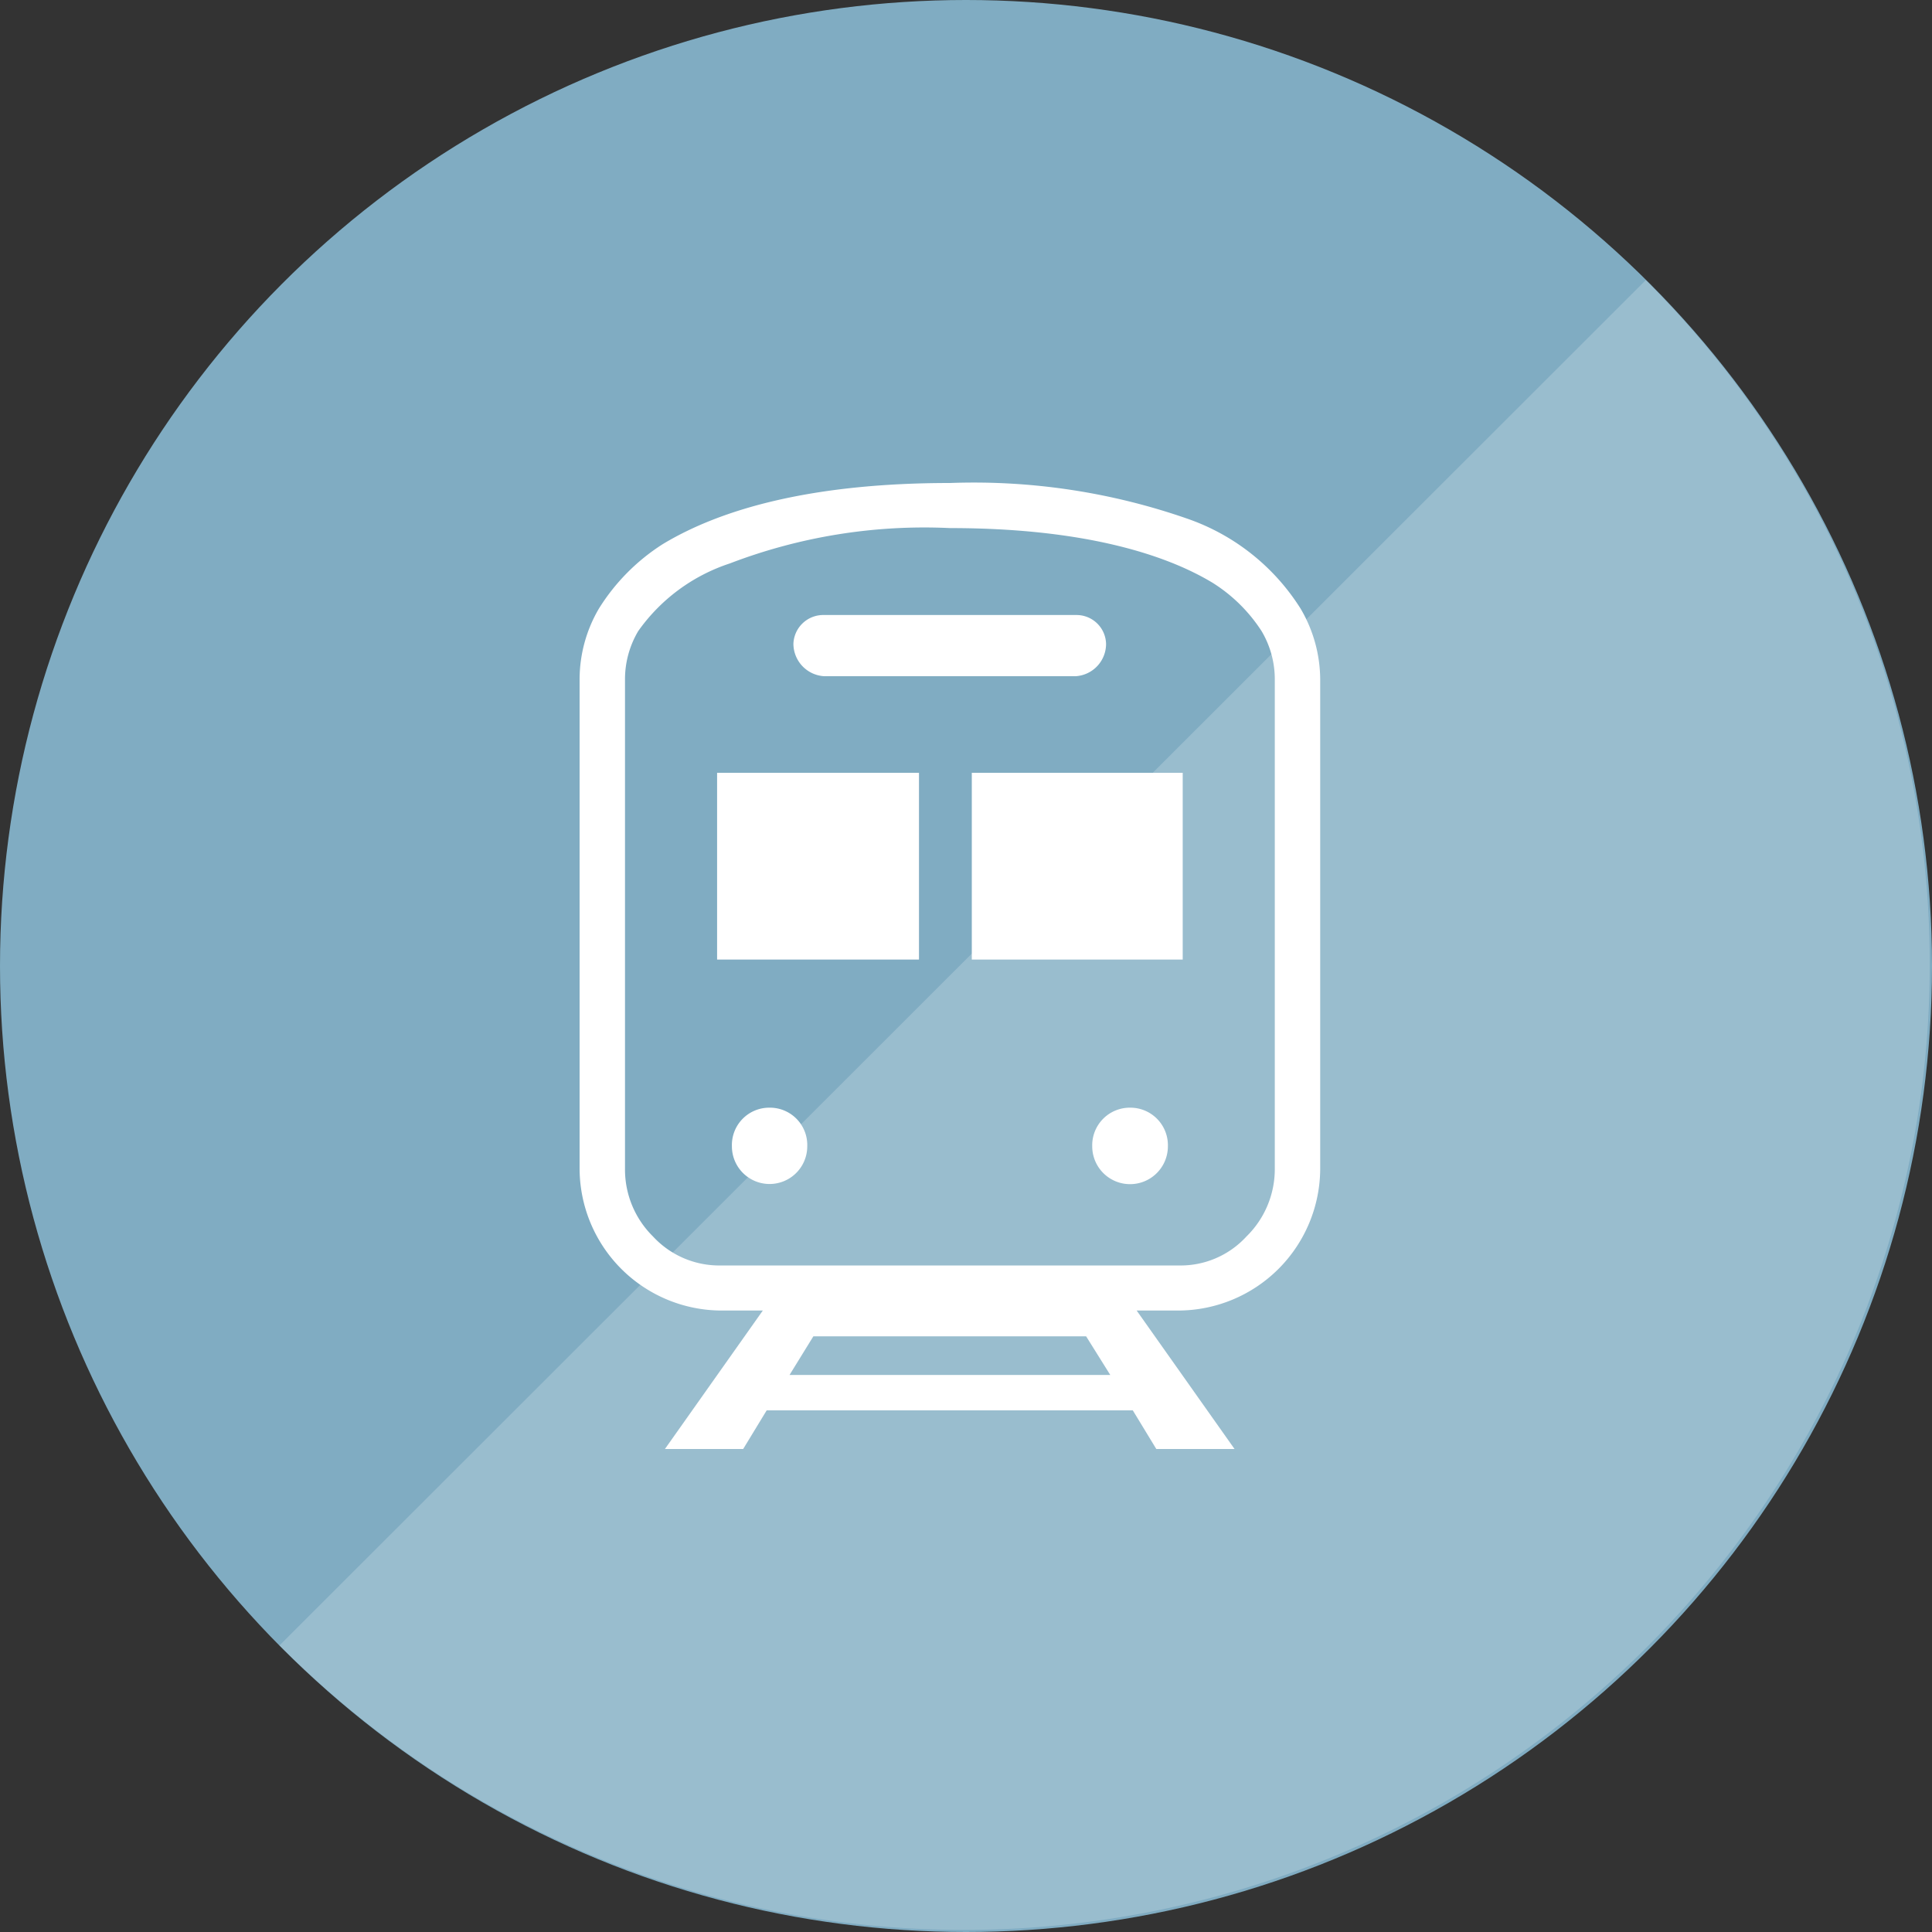 <svg id="icn_train01.svg" xmlns="http://www.w3.org/2000/svg" width="60" height="60" viewBox="0 0 60 60">
  <rect x="0" y="0" width="60" height="60" fill="#333333" stroke="none"/>
  <defs>
    <style>
      .cls-1 {
        fill: #80acc2;
      }

      .cls-2, .cls-3 {
        fill: #fff;
        fill-rule: evenodd;
      }

      .cls-2 {
        opacity: 0.2;
      }
    </style>
  </defs>
  <g id="bg">
    <circle id="楕円形_882" data-name="楕円形 882" class="cls-1" cx="30" cy="30" r="30"/>
    <path id="楕円形_882-2" data-name="楕円形 882" class="cls-2" d="M2327.11,13285.7a29.992,29.992,0,1,1-42.43,42.4" transform="translate(-2276 -13277)"/>
  </g>
  <path id="シェイプ_1180" data-name="シェイプ 1180" class="cls-3" d="M2316.39,13295.9a6.77,6.77,0,0,0-3.54-2.8,20.149,20.149,0,0,0-7.35-1.1c-4.27,0-7.1.8-8.92,1.9a6.353,6.353,0,0,0-1.98,2,4.348,4.348,0,0,0-.6,2.2v15.2a4.419,4.419,0,0,0,4.4,4.4h1.29l-3.04,4.3h2.43l0.73-1.2h11.37l0.73,1.2h2.43l-3.04-4.3h1.3a4.419,4.419,0,0,0,4.4-4.4v-15.2A4.363,4.363,0,0,0,2316.39,13295.9Zm-15.87,23.8,0.74-1.2h8.47l0.75,1.2h-9.96Zm15.07-6.4a2.928,2.928,0,0,1-.88,2.1,2.775,2.775,0,0,1-2.11.9h-14.2a2.8,2.8,0,0,1-2.12-.9,2.92,2.92,0,0,1-.87-2.1v-15.2a2.93,2.93,0,0,1,.41-1.5,5.635,5.635,0,0,1,2.84-2.1,16.885,16.885,0,0,1,6.84-1.1c4.1,0,6.67.8,8.16,1.7a4.918,4.918,0,0,1,1.52,1.5,2.93,2.93,0,0,1,.41,1.5v15.2h0Zm-14-15.3h7.82a1.006,1.006,0,0,0,.94-1,0.918,0.918,0,0,0-.94-0.9h-7.82a0.927,0.927,0,0,0-.95.9A1.014,1.014,0,0,0,2301.59,13298Zm-1.69,13.4a1.16,1.16,0,0,1,1.17,1.2,1.17,1.17,0,1,1-2.34,0A1.16,1.16,0,0,1,2299.9,13311.4Zm11.2,0a1.166,1.166,0,0,1,1.17,1.2,1.175,1.175,0,1,1-2.35,0A1.168,1.168,0,0,1,2311.1,13311.4Zm-12.83-10.4h6.27v5.8h-6.27v-5.8Zm7.91,0h6.55v5.8h-6.55v-5.8Z" transform="translate(-2276 -13277)"/>
</svg>
